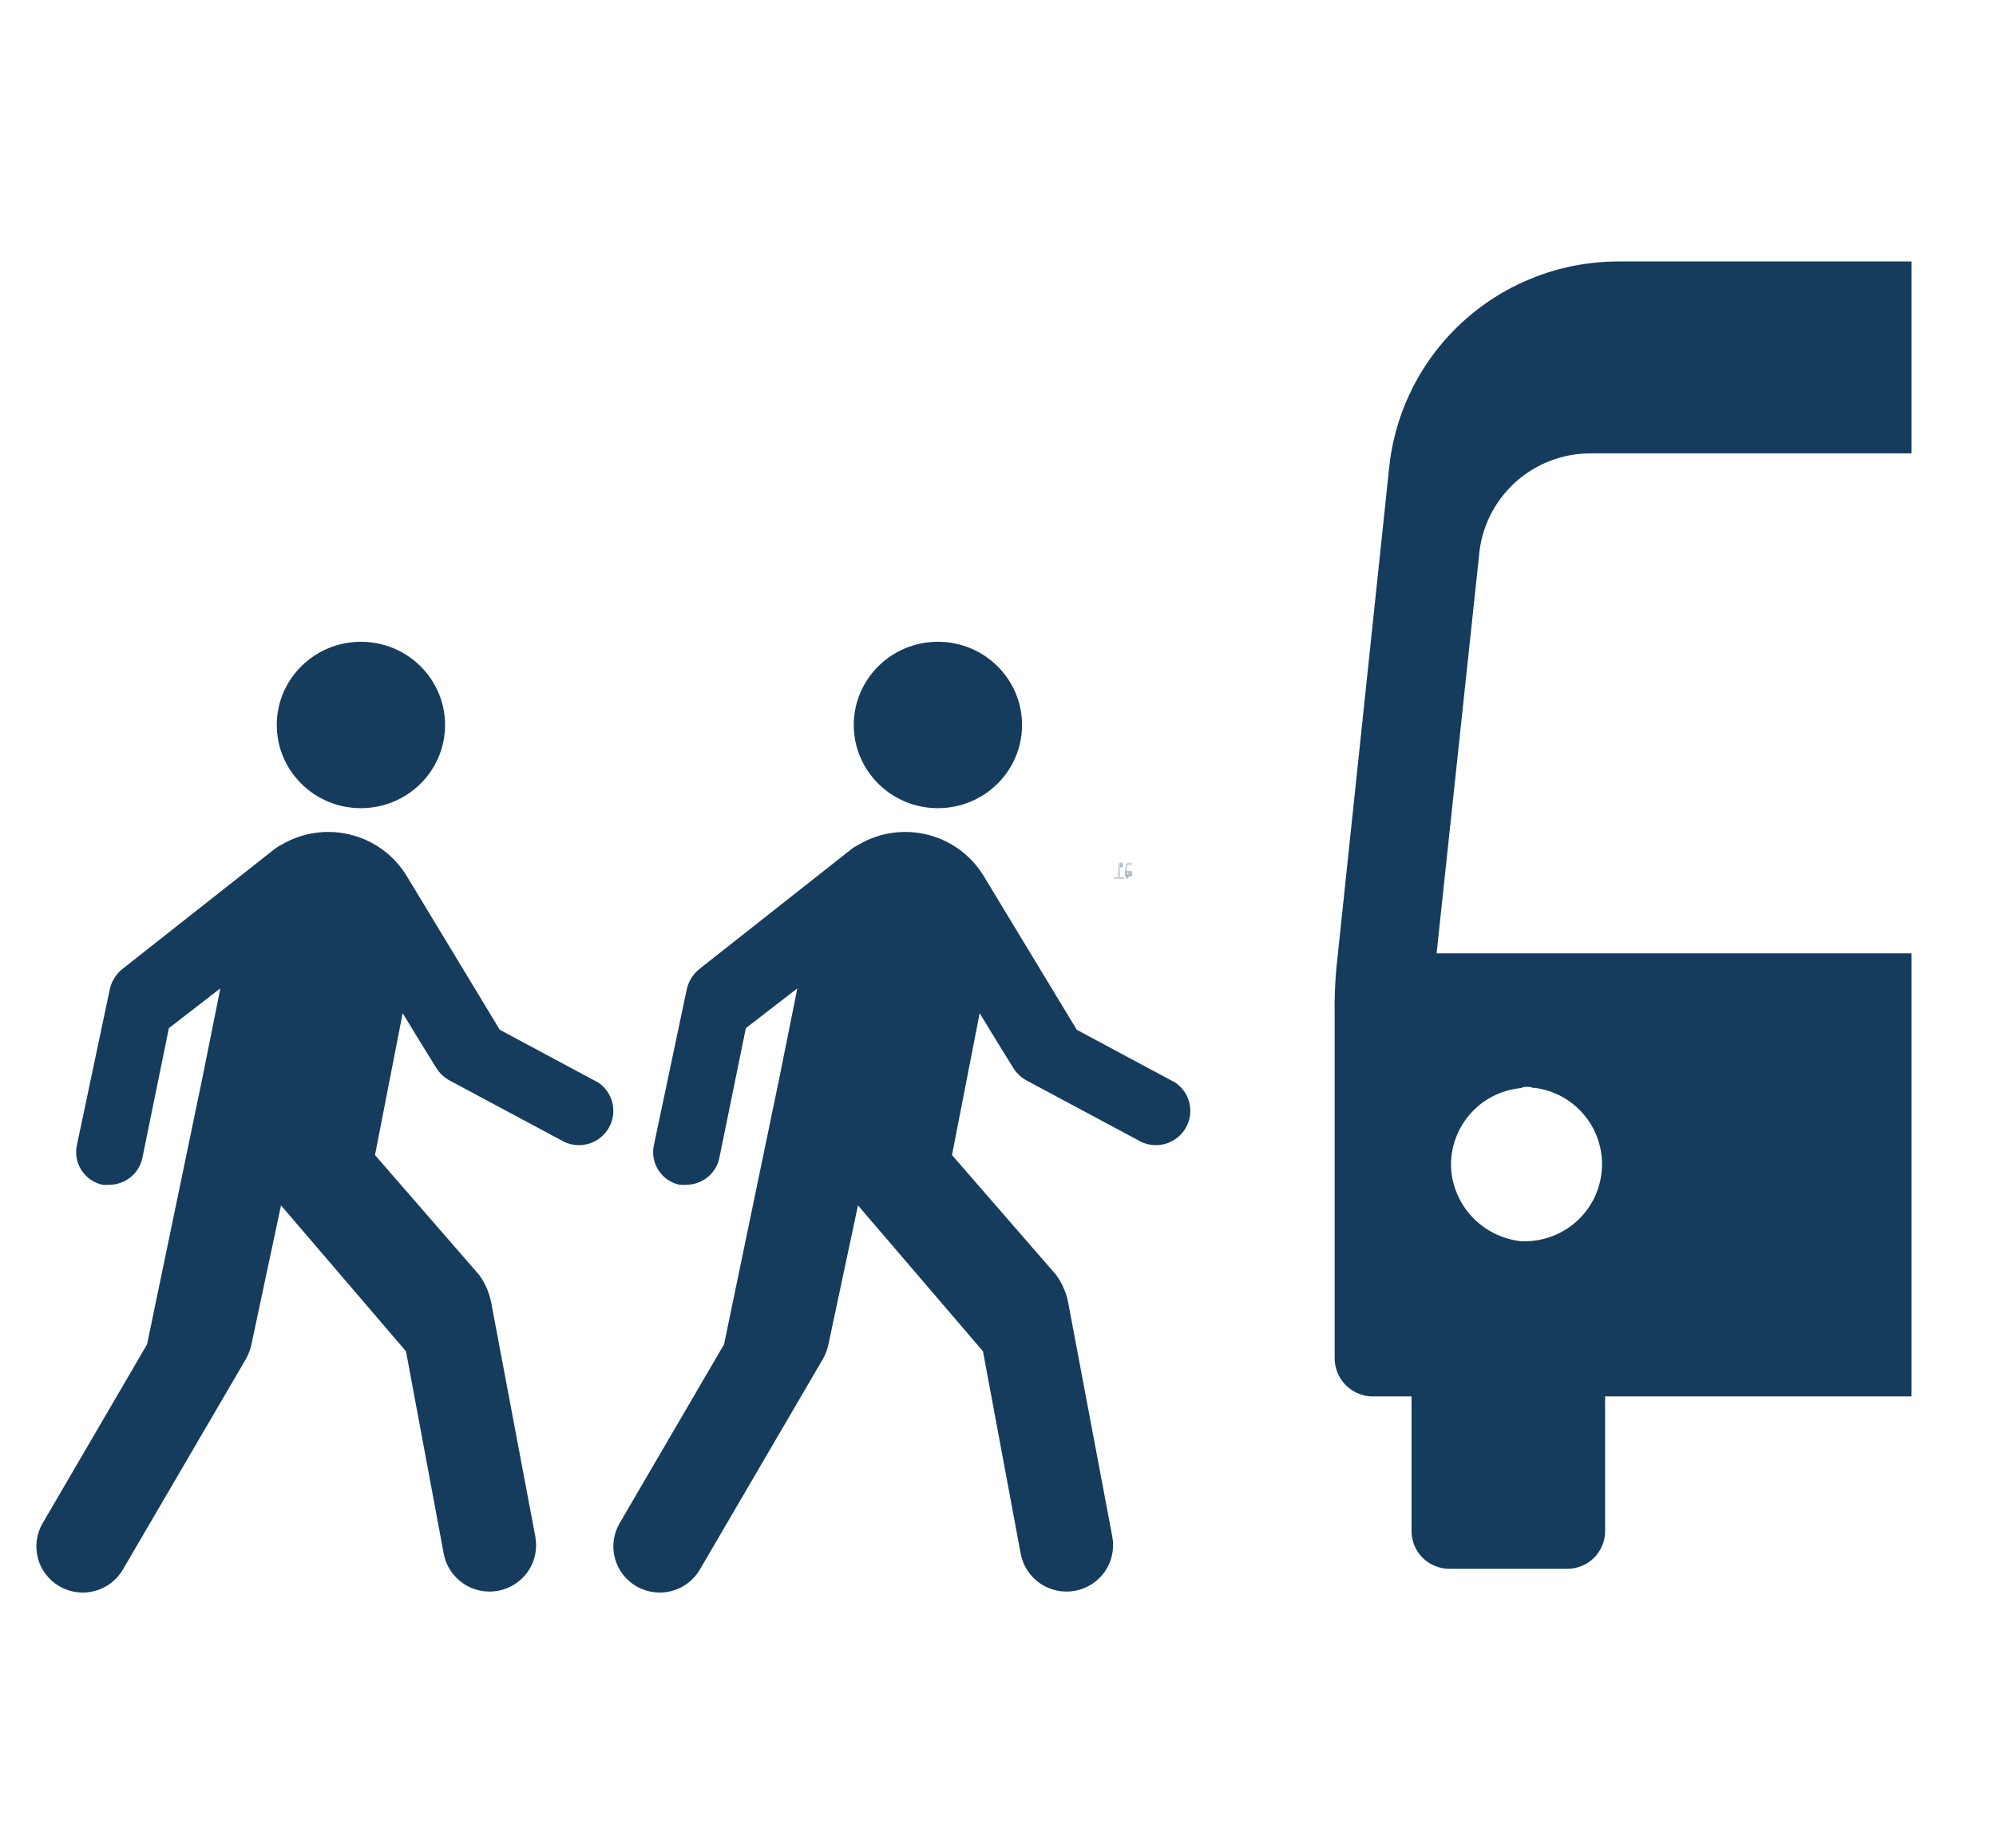 <?xml version="1.0" encoding="UTF-8"?>
<svg xmlns="http://www.w3.org/2000/svg" width="81" height="75" viewBox="0 0 81 75" fill="none">
  <g id="icon-bus-1">
    <g id="Group 250">
      <path id="Vector" d="M38.061 32.802C39.947 32.802 41.476 31.29 41.476 29.425C41.476 27.56 39.947 26.048 38.061 26.048C36.175 26.048 34.647 27.56 34.647 29.425C34.647 31.29 36.175 32.802 38.061 32.802Z" fill="#163C5D"></path>
      <path id="Vector_2" d="M14.647 32.802C16.532 32.802 18.061 31.29 18.061 29.425C18.061 27.56 16.532 26.048 14.647 26.048C12.761 26.048 11.232 27.56 11.232 29.425C11.232 31.29 12.761 32.802 14.647 32.802Z" fill="#163C5D"></path>
      <g id="Clip path group">
        <mask id="mask0_1270_1465" style="mask-type:luminance" maskUnits="userSpaceOnUse" x="45" y="34" width="1" height="2">
          <g id="clip0_5_671">
            <path id="Vector_3" d="M45.955 34.931H45.175V35.702H45.955V34.931Z" fill="white"></path>
          </g>
        </mask>
        <g mask="url(#mask0_1270_1465)">
          <g id="Group">
            <path id="Vector_4" d="M45.547 35.201C45.549 35.201 45.552 35.2 45.554 35.199C45.556 35.198 45.559 35.197 45.56 35.195C45.562 35.193 45.564 35.191 45.565 35.189C45.566 35.187 45.566 35.184 45.566 35.181V35.029C45.566 35.026 45.566 35.023 45.565 35.021C45.564 35.019 45.562 35.017 45.56 35.015C45.559 35.013 45.556 35.012 45.554 35.011C45.552 35.01 45.549 35.009 45.547 35.009H45.45V35.2L45.547 35.201Z" fill="#153C5D"></path>
            <path id="Vector_5" d="M45.431 35.239V35.01H45.392V35.621H45.431L45.431 35.239Z" fill="#153C5D"></path>
            <path id="Vector_6" d="M45.791 35.105H45.951V35.01H45.805C45.776 35.01 45.748 35.02 45.727 35.039C45.706 35.058 45.692 35.084 45.69 35.113L45.663 35.361C45.662 35.369 45.662 35.377 45.662 35.385V35.554C45.662 35.557 45.663 35.559 45.663 35.562C45.664 35.564 45.666 35.566 45.668 35.568C45.669 35.57 45.672 35.571 45.674 35.572C45.676 35.573 45.679 35.574 45.682 35.573H45.701V35.64C45.701 35.643 45.701 35.645 45.702 35.648C45.703 35.65 45.705 35.652 45.707 35.654C45.708 35.656 45.711 35.657 45.713 35.658C45.715 35.659 45.718 35.66 45.721 35.66H45.778C45.781 35.66 45.783 35.659 45.786 35.658C45.788 35.657 45.79 35.656 45.792 35.654C45.794 35.652 45.795 35.65 45.796 35.648C45.797 35.645 45.798 35.643 45.797 35.64V35.573H45.951V35.354H45.713L45.734 35.157C45.735 35.142 45.742 35.129 45.752 35.12C45.763 35.11 45.777 35.105 45.791 35.105ZM45.762 35.42C45.767 35.421 45.772 35.422 45.777 35.424C45.781 35.427 45.785 35.43 45.789 35.434C45.792 35.438 45.795 35.442 45.796 35.447C45.798 35.452 45.799 35.457 45.798 35.462C45.798 35.467 45.796 35.472 45.794 35.476C45.791 35.481 45.788 35.485 45.784 35.488C45.78 35.491 45.776 35.494 45.771 35.495C45.766 35.497 45.761 35.497 45.756 35.496C45.747 35.496 45.738 35.492 45.732 35.485C45.725 35.479 45.721 35.471 45.721 35.462C45.72 35.457 45.721 35.452 45.722 35.447C45.724 35.442 45.726 35.438 45.729 35.434C45.733 35.43 45.737 35.427 45.741 35.425C45.746 35.422 45.751 35.421 45.756 35.42L45.759 35.42L45.762 35.42Z" fill="#153C5D"></path>
            <path id="Vector_7" d="M45.391 35.62H45.18V35.658H45.623V35.62L45.391 35.62Z" fill="#153C5D"></path>
          </g>
        </g>
      </g>
      <path id="Vector_8" d="M47.645 43.913L43.697 41.796L39.934 35.579C39.431 34.735 38.612 34.124 37.657 33.882C36.702 33.639 35.689 33.783 34.84 34.284C34.744 34.332 34.652 34.389 34.565 34.454L28.416 39.302C28.114 39.532 27.912 39.868 27.851 40.242L26.535 46.481C26.46 46.832 26.527 47.197 26.722 47.498C26.917 47.8 27.224 48.011 27.576 48.087C27.67 48.095 27.764 48.095 27.858 48.087C28.169 48.085 28.47 47.977 28.712 47.782C28.954 47.587 29.122 47.317 29.189 47.014L30.267 41.73L32.357 40.116L31.613 43.817L29.383 54.564L25.144 61.825C24.894 62.255 24.825 62.766 24.953 63.246C25.082 63.727 25.396 64.136 25.828 64.386C26.26 64.635 26.774 64.703 27.256 64.576C27.739 64.448 28.151 64.135 28.401 63.705L33.383 55.178C33.508 54.963 33.593 54.727 33.636 54.482L34.818 48.924L39.89 54.845L41.421 63.061C41.513 63.551 41.797 63.986 42.21 64.268C42.624 64.551 43.133 64.658 43.626 64.567C44.119 64.476 44.556 64.193 44.839 63.782C45.123 63.37 45.231 62.863 45.139 62.372L43.34 52.825C43.258 52.438 43.095 52.072 42.864 51.751L38.633 46.881L39.756 41.123C39.756 41.123 41.087 43.306 41.117 43.343C41.248 43.552 41.429 43.725 41.644 43.846L46.314 46.348C46.635 46.498 47.001 46.52 47.337 46.412C47.674 46.303 47.957 46.071 48.129 45.763C48.301 45.455 48.349 45.093 48.263 44.751C48.178 44.409 47.965 44.112 47.667 43.92L47.645 43.913Z" fill="#163C5D"></path>
      <path id="Vector_9" d="M64.599 18.402H77.573V10.613H65.721C63.395 10.601 61.148 11.455 59.419 13.007C57.69 14.56 56.603 16.7 56.371 19.009L54.232 39.288C54.173 39.94 54.15 40.594 54.162 41.248V55.09C54.152 55.493 54.3 55.885 54.575 56.181C54.85 56.477 55.23 56.655 55.634 56.676H57.282V62.145C57.282 62.347 57.322 62.547 57.4 62.733C57.478 62.919 57.592 63.088 57.735 63.23C57.879 63.372 58.049 63.484 58.236 63.56C58.423 63.636 58.623 63.675 58.825 63.673H63.559C63.761 63.679 63.962 63.645 64.151 63.574C64.34 63.502 64.513 63.393 64.66 63.255C64.806 63.116 64.924 62.949 65.006 62.765C65.088 62.581 65.132 62.382 65.137 62.18V56.676H77.573V38.694H58.299L60.017 22.589C60.104 21.44 60.626 20.368 61.477 19.59C62.328 18.812 63.445 18.387 64.599 18.402ZM62.262 44.151C63.055 44.248 63.781 44.644 64.291 45.258C64.801 45.871 65.057 46.656 65.006 47.452C64.955 48.248 64.602 48.994 64.018 49.538C63.434 50.082 62.663 50.383 61.864 50.379H61.736C61.008 50.303 60.33 49.98 59.813 49.464C59.295 48.948 58.972 48.27 58.895 47.545C58.824 46.725 59.08 45.909 59.607 45.276C60.134 44.643 60.891 44.243 61.712 44.163C61.796 44.128 61.885 44.11 61.975 44.11C62.066 44.11 62.155 44.128 62.238 44.163" fill="#153C5D"></path>
      <path id="Vector_10" d="M24.231 43.913L20.282 41.796L16.52 35.579C16.017 34.735 15.197 34.124 14.242 33.882C13.287 33.639 12.274 33.783 11.426 34.284C11.329 34.332 11.237 34.389 11.151 34.454L5.001 39.302C4.699 39.532 4.497 39.868 4.436 40.242L3.12 46.481C3.045 46.832 3.112 47.197 3.307 47.498C3.503 47.8 3.81 48.011 4.161 48.087C4.255 48.095 4.35 48.095 4.444 48.087C4.755 48.085 5.056 47.977 5.298 47.782C5.539 47.587 5.707 47.317 5.775 47.014L6.853 41.73L8.942 40.116L8.199 43.817L5.968 54.564L1.73 61.825C1.479 62.255 1.411 62.766 1.539 63.246C1.667 63.727 1.982 64.136 2.414 64.386C2.846 64.635 3.359 64.703 3.842 64.576C4.324 64.448 4.736 64.135 4.987 63.705L9.969 55.178C10.093 54.963 10.179 54.727 10.221 54.482L11.404 48.924L16.475 54.845L18.007 63.061C18.099 63.551 18.382 63.986 18.796 64.268C19.209 64.551 19.718 64.658 20.212 64.567C20.704 64.476 21.141 64.193 21.425 63.782C21.709 63.37 21.816 62.863 21.725 62.372L19.925 52.825C19.843 52.438 19.681 52.072 19.449 51.751L15.218 46.881L16.341 41.123C16.341 41.123 17.672 43.306 17.702 43.343C17.833 43.552 18.015 43.725 18.23 43.846L22.9 46.348C23.22 46.498 23.586 46.52 23.923 46.412C24.26 46.303 24.543 46.071 24.715 45.763C24.887 45.455 24.934 45.093 24.849 44.751C24.763 44.409 24.55 44.112 24.253 43.92L24.231 43.913Z" fill="#163C5D"></path>
    </g>
  </g>
</svg>
